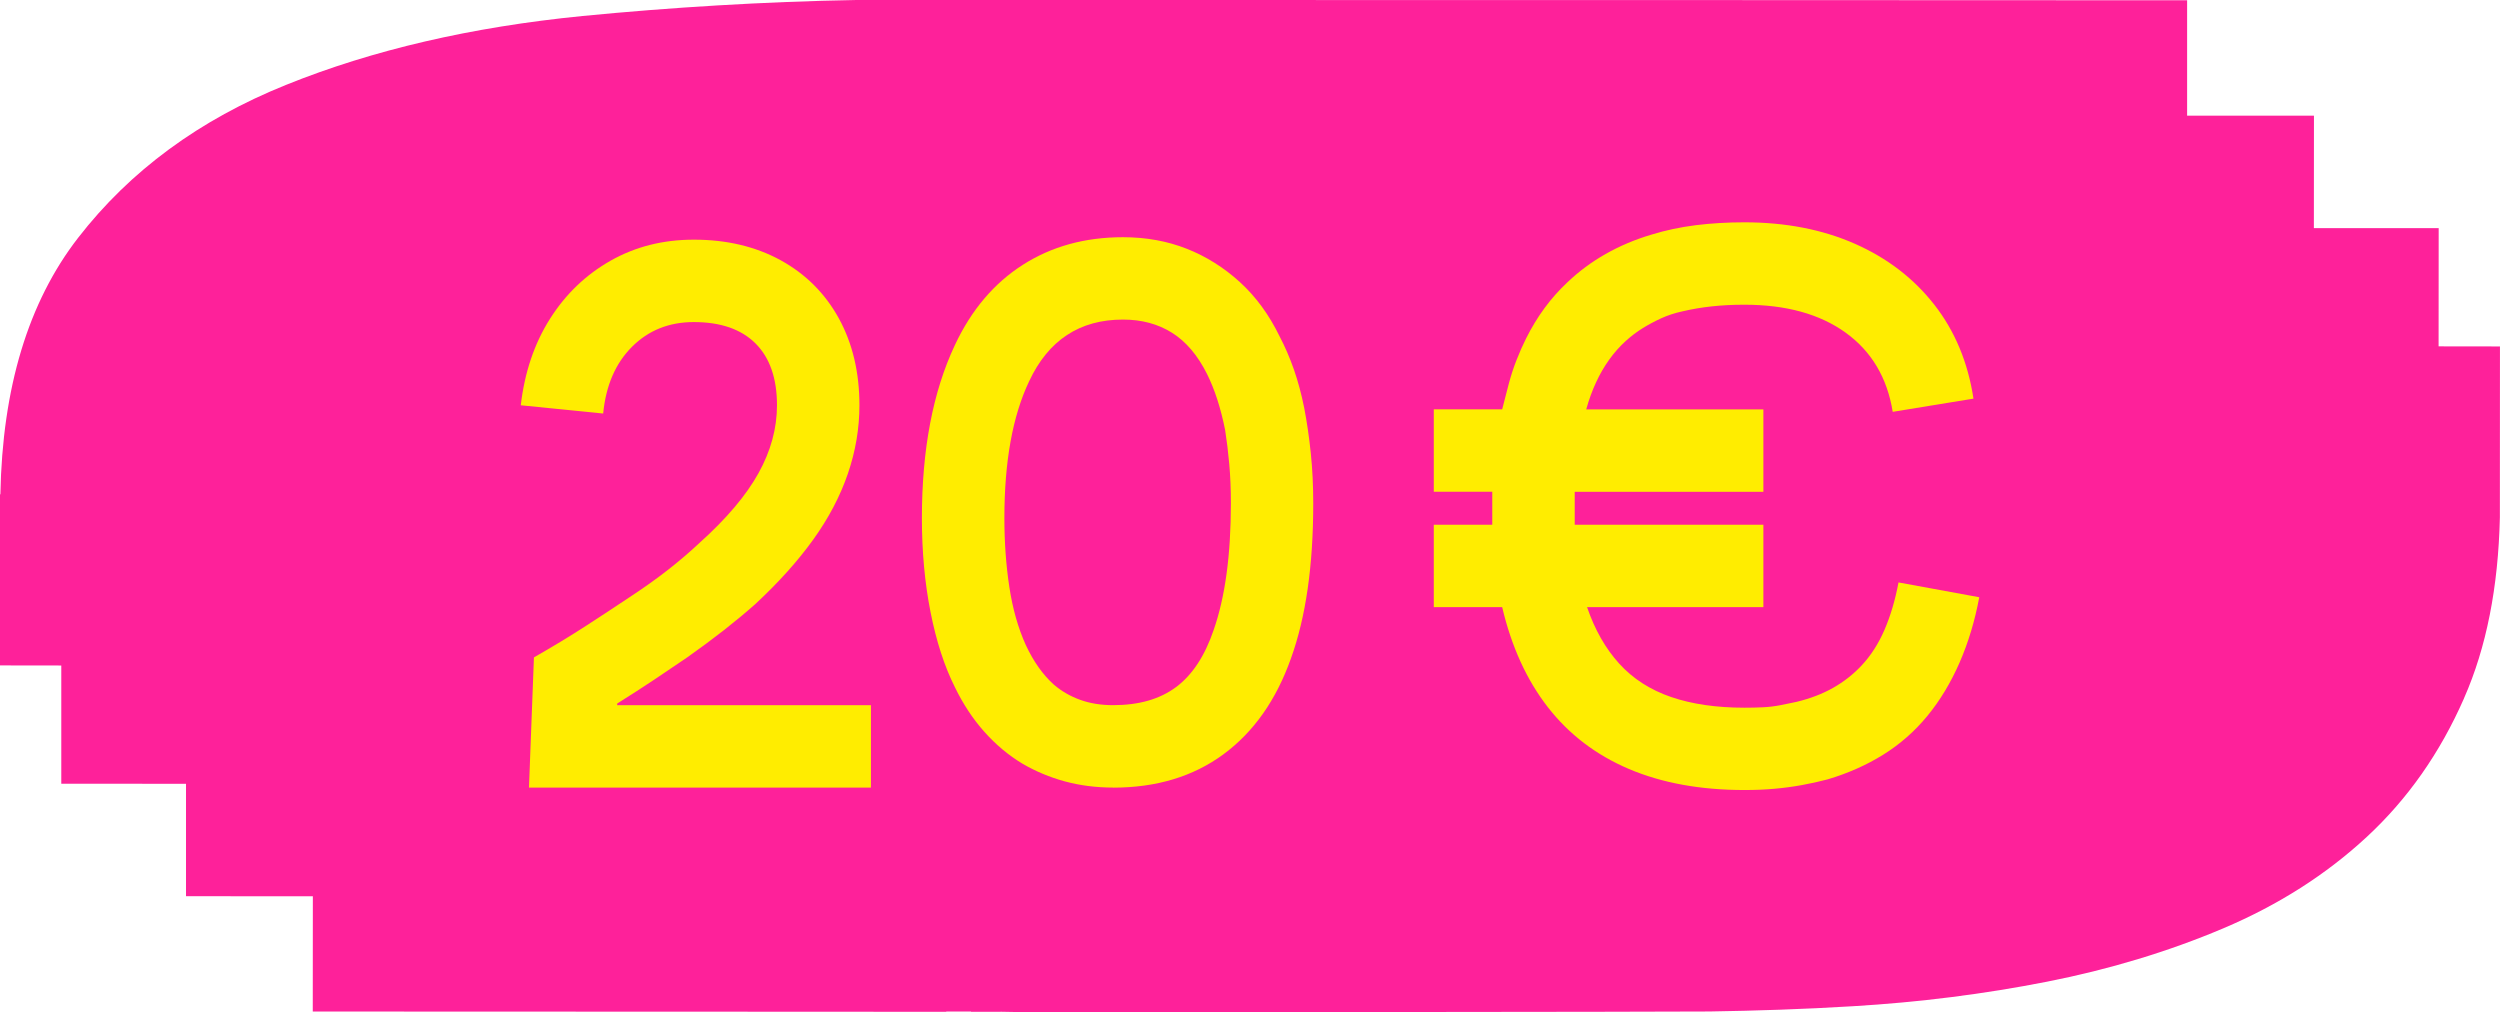 <svg xmlns="http://www.w3.org/2000/svg" id="Ebene_1" viewBox="0 0 590.71 239.21"><defs><style>.cls-1{fill:#fe219a;}.cls-2{fill:#ffed00;}</style></defs><path class="cls-1" d="M582.22,164.98c-5.69,12.96-13.37,23.87-22.99,32.77-9.6,8.9-20.91,16.1-33.92,21.61-12.98,5.49-26.87,9.69-41.64,12.6-14.79,2.91-30.1,4.86-45.93,5.8-11.43.7-22.67,1.06-33.83,1.24-4.29.09-154.39.2-158.66.2-2.96-.02-5.89-.09-8.83-.14v.02h-6.98v-.07h-5.85v.07h-7.02l-14.25-.02-128.42-.05.02-27.23-29.97-.02v-26.56l-29.47-.02v-27.93l-14.5-.02.02-40.42h.09c.47-25.13,6.55-45.37,18.36-60.61,12.28-15.85,28.68-27.91,49.16-36.15,20.46-8.26,43.79-13.66,69.96-16.26,21.07-2.05,42.72-3.39,64.85-3.79h27.1l169.99.02,117.27.05v27.26h29.97l-.02,26.58h29.49l-.02,27.93,14.5.02-.02,40.42c-.38,16.46-3.18,30.71-8.47,42.7"></path><path class="cls-2" d="M124.99,186.09l1.17-30.76c4.54-2.59,8.66-5.09,12.36-7.49,3.7-2.4,7.11-4.64,10.22-6.72,3.37-2.21,6.42-4.38,9.15-6.52s5.19-4.25,7.4-6.33c6.36-5.71,11-11.19,13.92-16.45,2.92-5.26,4.38-10.61,4.38-16.06,0-6.36-1.69-11.22-5.06-14.6-3.38-3.37-8.24-5.06-14.6-5.06-5.84,0-10.71,1.95-14.6,5.84-3.89,3.89-6.17,9.15-6.81,15.77l-19.47-1.95c.91-7.79,3.21-14.6,6.91-20.44,3.7-5.84,8.47-10.41,14.31-13.72,5.84-3.31,12.39-4.97,19.66-4.97,7.79,0,14.63,1.63,20.54,4.87,5.9,3.25,10.48,7.82,13.73,13.72,3.24,5.91,4.87,12.75,4.87,20.54,0,5.45-.91,10.84-2.73,16.16-1.82,5.32-4.54,10.51-8.18,15.57-3.63,5.06-8.18,10.12-13.63,15.19-2.34,2.08-4.84,4.15-7.49,6.23-2.66,2.08-5.55,4.22-8.66,6.42-2.47,1.69-5.06,3.44-7.79,5.26-2.73,1.82-5.65,3.7-8.76,5.65v.39h59.96v19.47h-80.79Z"></path><path class="cls-2" d="M263,186.09c-4.02,0-7.82-.49-11.39-1.46-3.57-.97-6.91-2.37-10.03-4.19-3.25-1.95-6.23-4.44-8.96-7.49-2.73-3.05-5.06-6.59-7.01-10.61-2.47-4.93-4.38-10.83-5.74-17.72-1.36-6.88-2.04-14.28-2.04-22.19,0-16.22,2.59-29.85,7.79-40.88,3.89-8.31,9.25-14.63,16.06-18.98,6.81-4.35,14.7-6.52,23.65-6.52,5.45,0,10.48.91,15.09,2.73,4.6,1.82,8.79,4.45,12.56,7.89,3.76,3.44,6.88,7.69,9.34,12.75,1.3,2.47,2.43,5.1,3.41,7.89.97,2.79,1.78,5.81,2.43,9.05.65,3.38,1.17,6.94,1.56,10.71s.58,7.72.58,11.88c0,14.67-1.75,26.87-5.26,36.6-3.5,9.87-8.83,17.43-15.96,22.68-7.14,5.26-15.84,7.88-26.09,7.88ZM263,166.62c6.1,0,11.06-1.42,14.89-4.28,3.83-2.85,6.78-7.33,8.86-13.43,2.73-7.79,4.09-17.78,4.09-29.98,0-3.37-.13-6.49-.39-9.35-.26-2.85-.58-5.51-.97-7.98-.52-2.6-1.14-5-1.85-7.2-.71-2.21-1.53-4.22-2.43-6.04-2.21-4.41-4.96-7.66-8.27-9.73-3.31-2.08-7.17-3.12-11.58-3.12-10.25,0-17.65,4.87-22.19,14.6-3.89,8.18-5.84,18.95-5.84,32.32,0,5.71.39,11.13,1.17,16.26.78,5.13,2.07,9.7,3.89,13.72.91,1.95,1.91,3.7,3.02,5.26,1.1,1.56,2.3,2.92,3.6,4.09,1.82,1.56,3.89,2.76,6.23,3.6,2.34.85,4.93,1.26,7.79,1.26Z"></path><path class="cls-2" d="M412.18,186.67c-10.39,0-19.47-1.66-27.26-4.96-7.79-3.31-14.18-8.18-19.18-14.6-5-6.43-8.6-14.31-10.8-23.66h-16.16v-19.47h13.82v-7.79h-13.82v-19.47h16.16c.52-2.08,1.04-4.09,1.56-6.04.52-1.95,1.13-3.83,1.85-5.65.71-1.82,1.46-3.5,2.24-5.06,1.3-2.6,2.76-5,4.38-7.2,1.62-2.21,3.41-4.21,5.35-6.03,2.72-2.6,5.74-4.84,9.05-6.72,3.31-1.88,6.91-3.41,10.8-4.57,3.37-1.04,6.88-1.78,10.51-2.24,3.63-.45,7.46-.68,11.49-.68,9.73,0,18.43,1.69,26.09,5.06,7.66,3.38,13.92,8.18,18.79,14.41s7.95,13.63,9.25,22.19l-19.08,3.12c-1.3-8.05-5-14.28-11.1-18.69-6.1-4.41-14.08-6.62-23.95-6.62-2.73,0-5.29.13-7.69.39-2.4.26-4.71.65-6.91,1.17-1.82.39-3.5.94-5.06,1.65-1.56.72-3.02,1.49-4.38,2.34-1.36.84-2.7,1.85-3.99,3.02-1.43,1.3-2.73,2.76-3.89,4.38-1.17,1.63-2.21,3.41-3.11,5.36-.91,1.95-1.69,4.09-2.34,6.42h41.86v19.47h-44.58v7.79h44.58v19.47h-41.66c1.82,5.32,4.35,9.77,7.59,13.34,3.24,3.57,7.33,6.2,12.26,7.89,4.93,1.69,10.71,2.53,17.33,2.53,1.56,0,3.02-.03,4.38-.1,1.36-.06,2.72-.23,4.09-.49,1.36-.26,2.63-.52,3.8-.78,3.24-.78,6.13-1.88,8.66-3.31,2.53-1.43,4.77-3.18,6.72-5.26,2.21-2.34,4.02-5.16,5.45-8.47,1.43-3.31,2.53-7.04,3.31-11.19l19.08,3.5c-1.04,5.58-2.6,10.74-4.67,15.48-2.08,4.74-4.61,8.93-7.59,12.56-2.99,3.63-6.46,6.69-10.42,9.15-3.96,2.47-8.34,4.41-13.14,5.84-1.95.52-3.99.97-6.13,1.36-2.14.39-4.32.68-6.52.87-2.21.2-4.54.29-7.01.29Z"></path></svg>